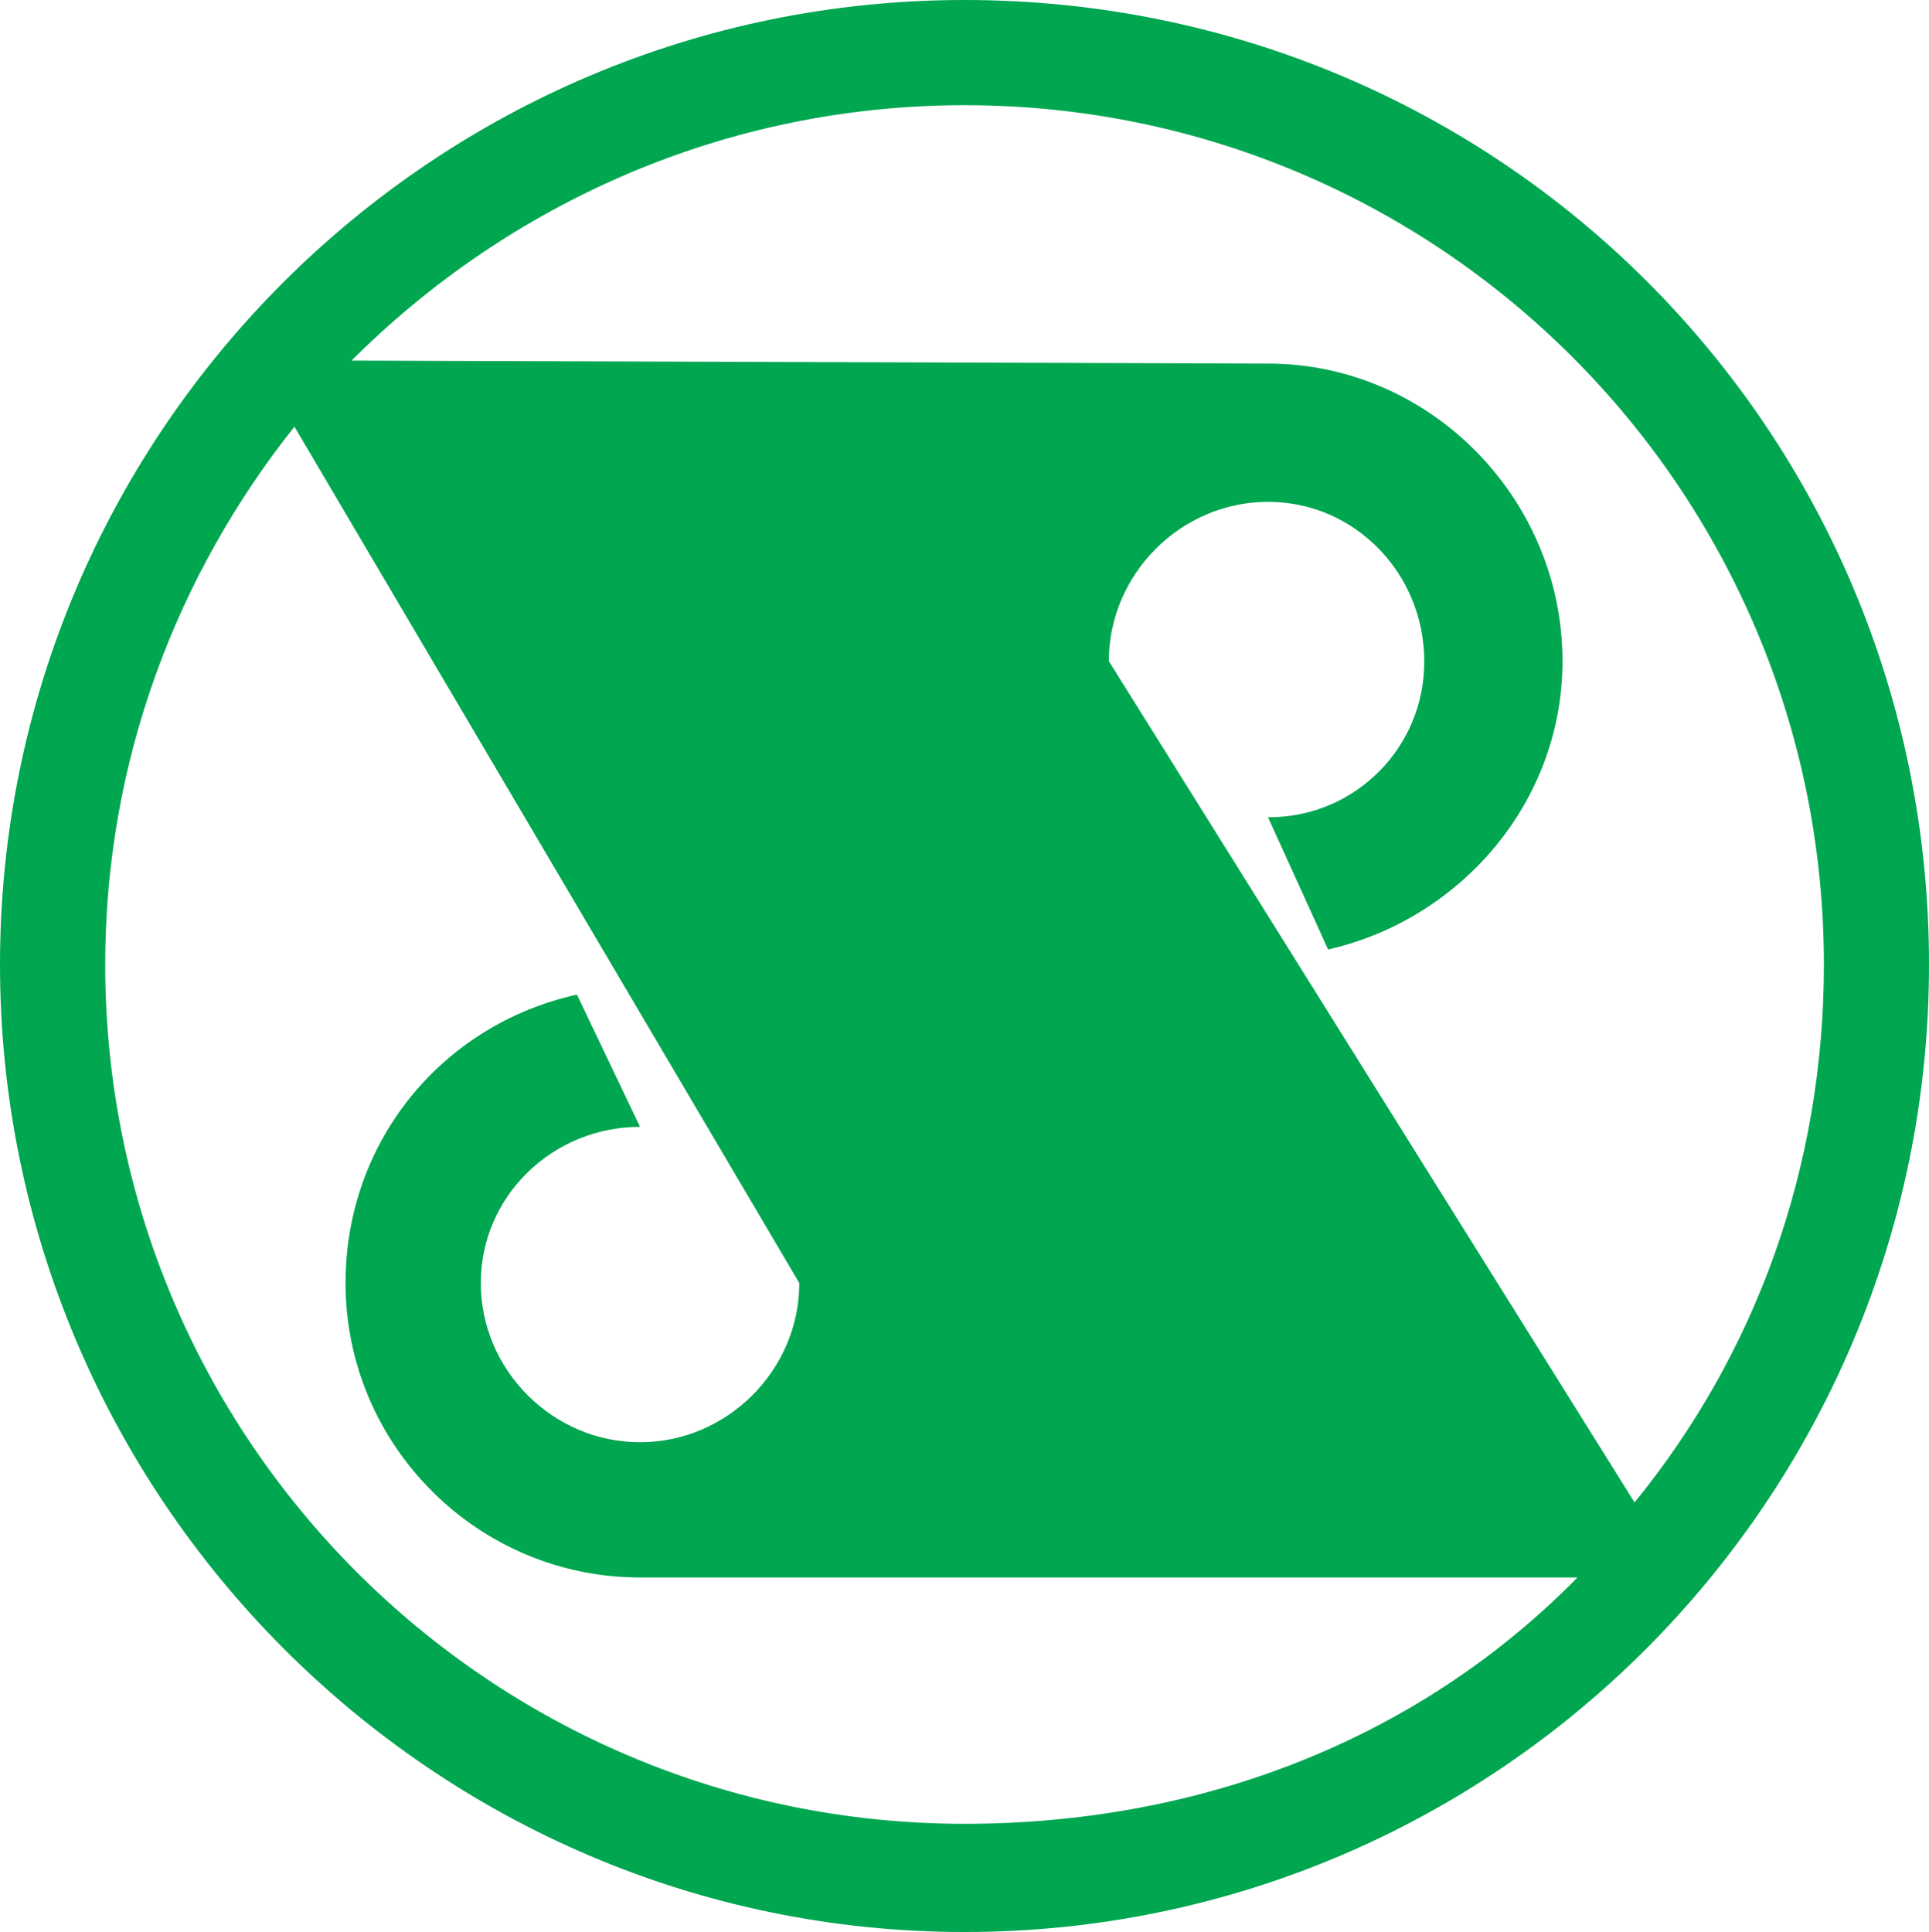 <?xml version="1.0" encoding="UTF-8"?>
<svg id="_레이어_2" data-name="레이어 2" xmlns="http://www.w3.org/2000/svg" viewBox="0 0 199.68 200">
  <defs>
    <style>
      .cls-1 {
        fill: #00a650;
      }
    </style>
  </defs>
  <g id="_레이어_1-2" data-name="레이어 1">
    <path class="cls-1" d="m99.84,0C44.79,0,0,44.79,0,99.85s44.79,100.15,99.84,100.15,99.84-44.79,99.84-100.15S155.2,0,99.84,0h0Zm0,10.89c49.14,0,88.96,39.82,88.96,88.96,0,21.15-7.16,40.43-19.6,55.68l-54.42-87.09c0-9.02,7.46-16.49,16.48-16.49s16.17,7.46,16.17,16.48c.06,8.87-7.08,16.11-15.95,16.17-.07,0-.15,0-.22,0l6.22,13.69c13.69-3.11,24.26-15.24,24.26-29.86,0-16.8-13.69-30.79-30.48-30.79l-94.87-.31c16.17-16.17,38.57-26.44,63.45-26.44h0ZM30.48,44.17l52.26,88.65c0,9.02-7.47,16.48-16.49,16.48s-16.48-7.46-16.48-16.48,7.46-16.17,16.48-16.17l-6.53-13.69c-14,3.11-23.95,15.24-23.95,29.86,0,16.8,13.69,30.48,30.48,30.48h97.04c-16.17,16.48-38.57,25.5-63.45,25.5-49.14,0-88.95-39.81-88.95-88.95,0-21.15,7.46-40.44,19.59-55.68Z"/>
  </g>
</svg>